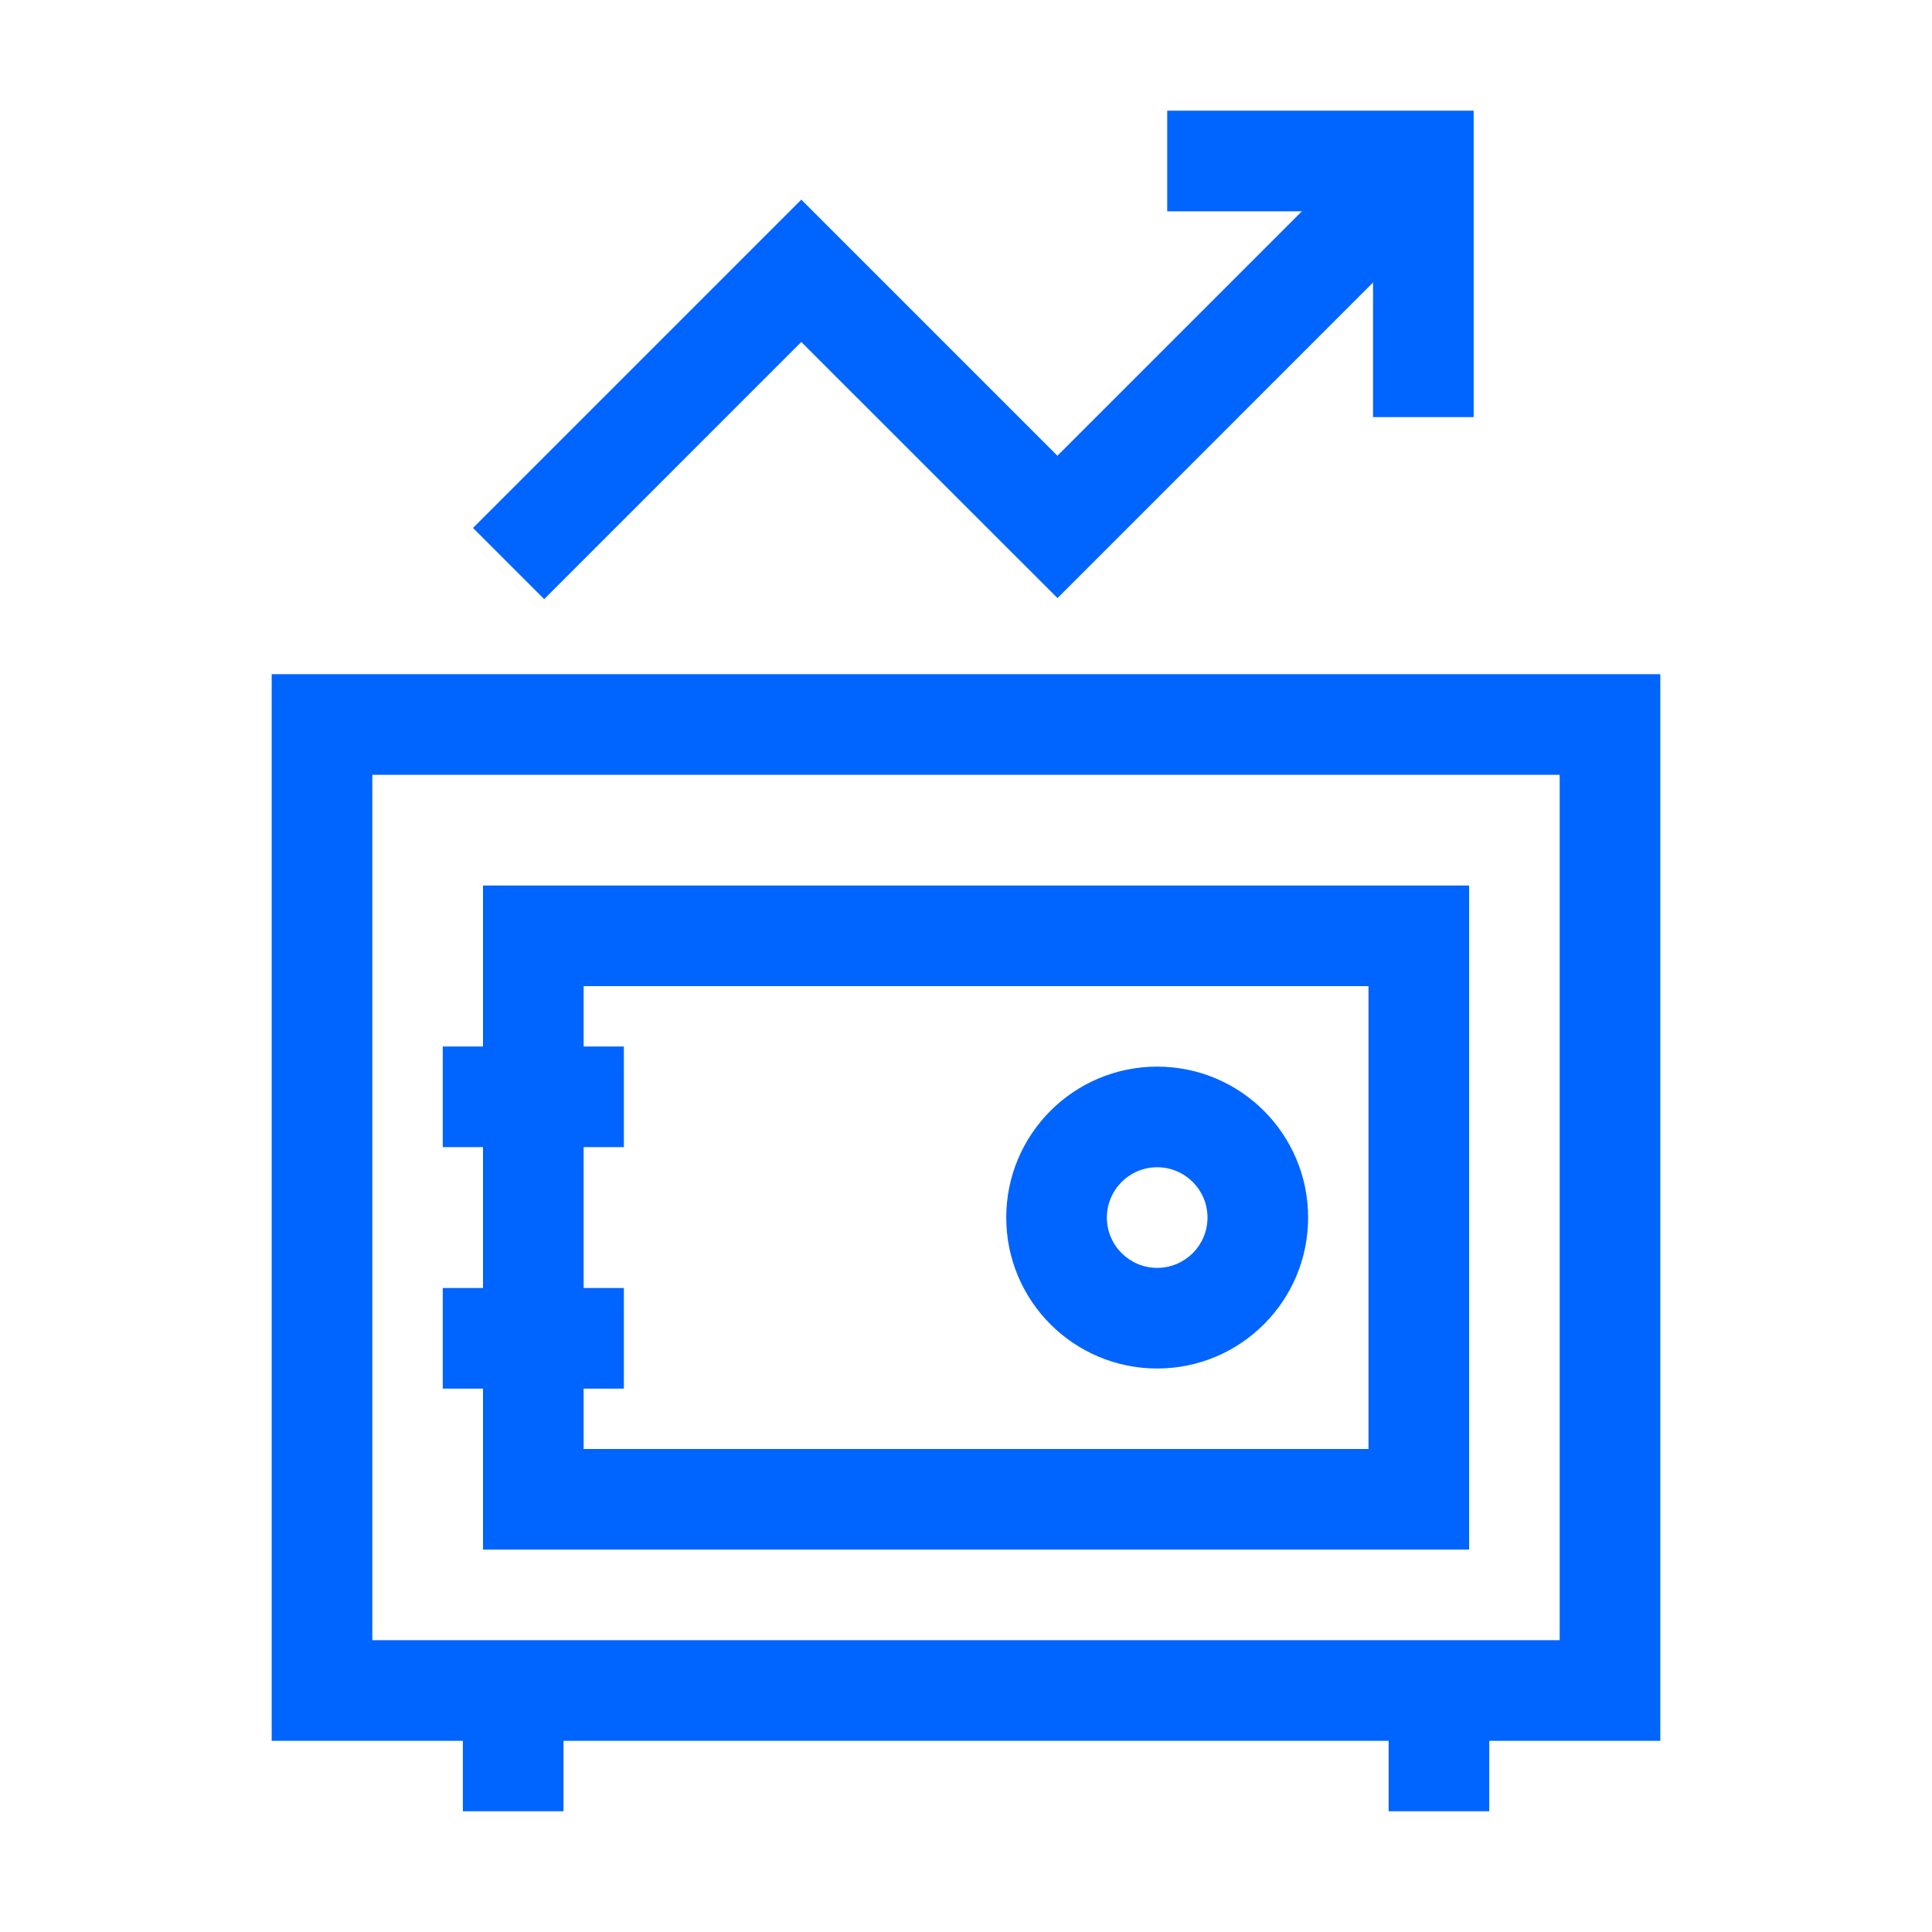 <svg width="48" height="48" viewBox="0 0 48 48" fill="none" xmlns="http://www.w3.org/2000/svg">
<path d="M41.25 16.75V43.25H6.75V16.75H41.25ZM9.25 40.75H38.75V19.25H9.25V40.75Z" fill="#0064FF"/>
<path d="M36.5 22V38.5H12V22H36.5ZM14.5 36H34V24.5H14.5V36Z" fill="#0064FF"/>
<path d="M11.5 41L14 41L14 45L11.5 45L11.5 41Z" fill="#0064FF"/>
<path d="M34.5 41L37 41L37 45L34.5 45L34.5 41Z" fill="#0064FF"/>
<path d="M30 30.25C30 29.56 29.44 29 28.75 29C28.06 29 27.5 29.56 27.5 30.25C27.5 30.94 28.06 31.5 28.75 31.5C29.44 31.5 30 30.94 30 30.25ZM32.5 30.25C32.5 32.321 30.821 34 28.75 34C26.679 34 25 32.321 25 30.25C25 28.179 26.679 26.5 28.75 26.5C30.821 26.5 32.5 28.179 32.5 30.25Z" fill="#0064FF"/>
<path d="M36.246 4.885L26.273 14.859L19.908 8.496L13.52 14.885L11.752 13.117L19.908 4.96L26.271 11.323L34.478 3.117L36.246 4.885Z" fill="#0064FF"/>
<path d="M36.613 2.75V10.363H34.113V5.25H28.999V2.75H36.613Z" fill="#0064FF"/>
<path d="M15.5 26V28.5H11V26H15.5Z" fill="#0064FF"/>
<path d="M15.5 32V34.5H11V32H15.5Z" fill="#0064FF"/>
</svg>
